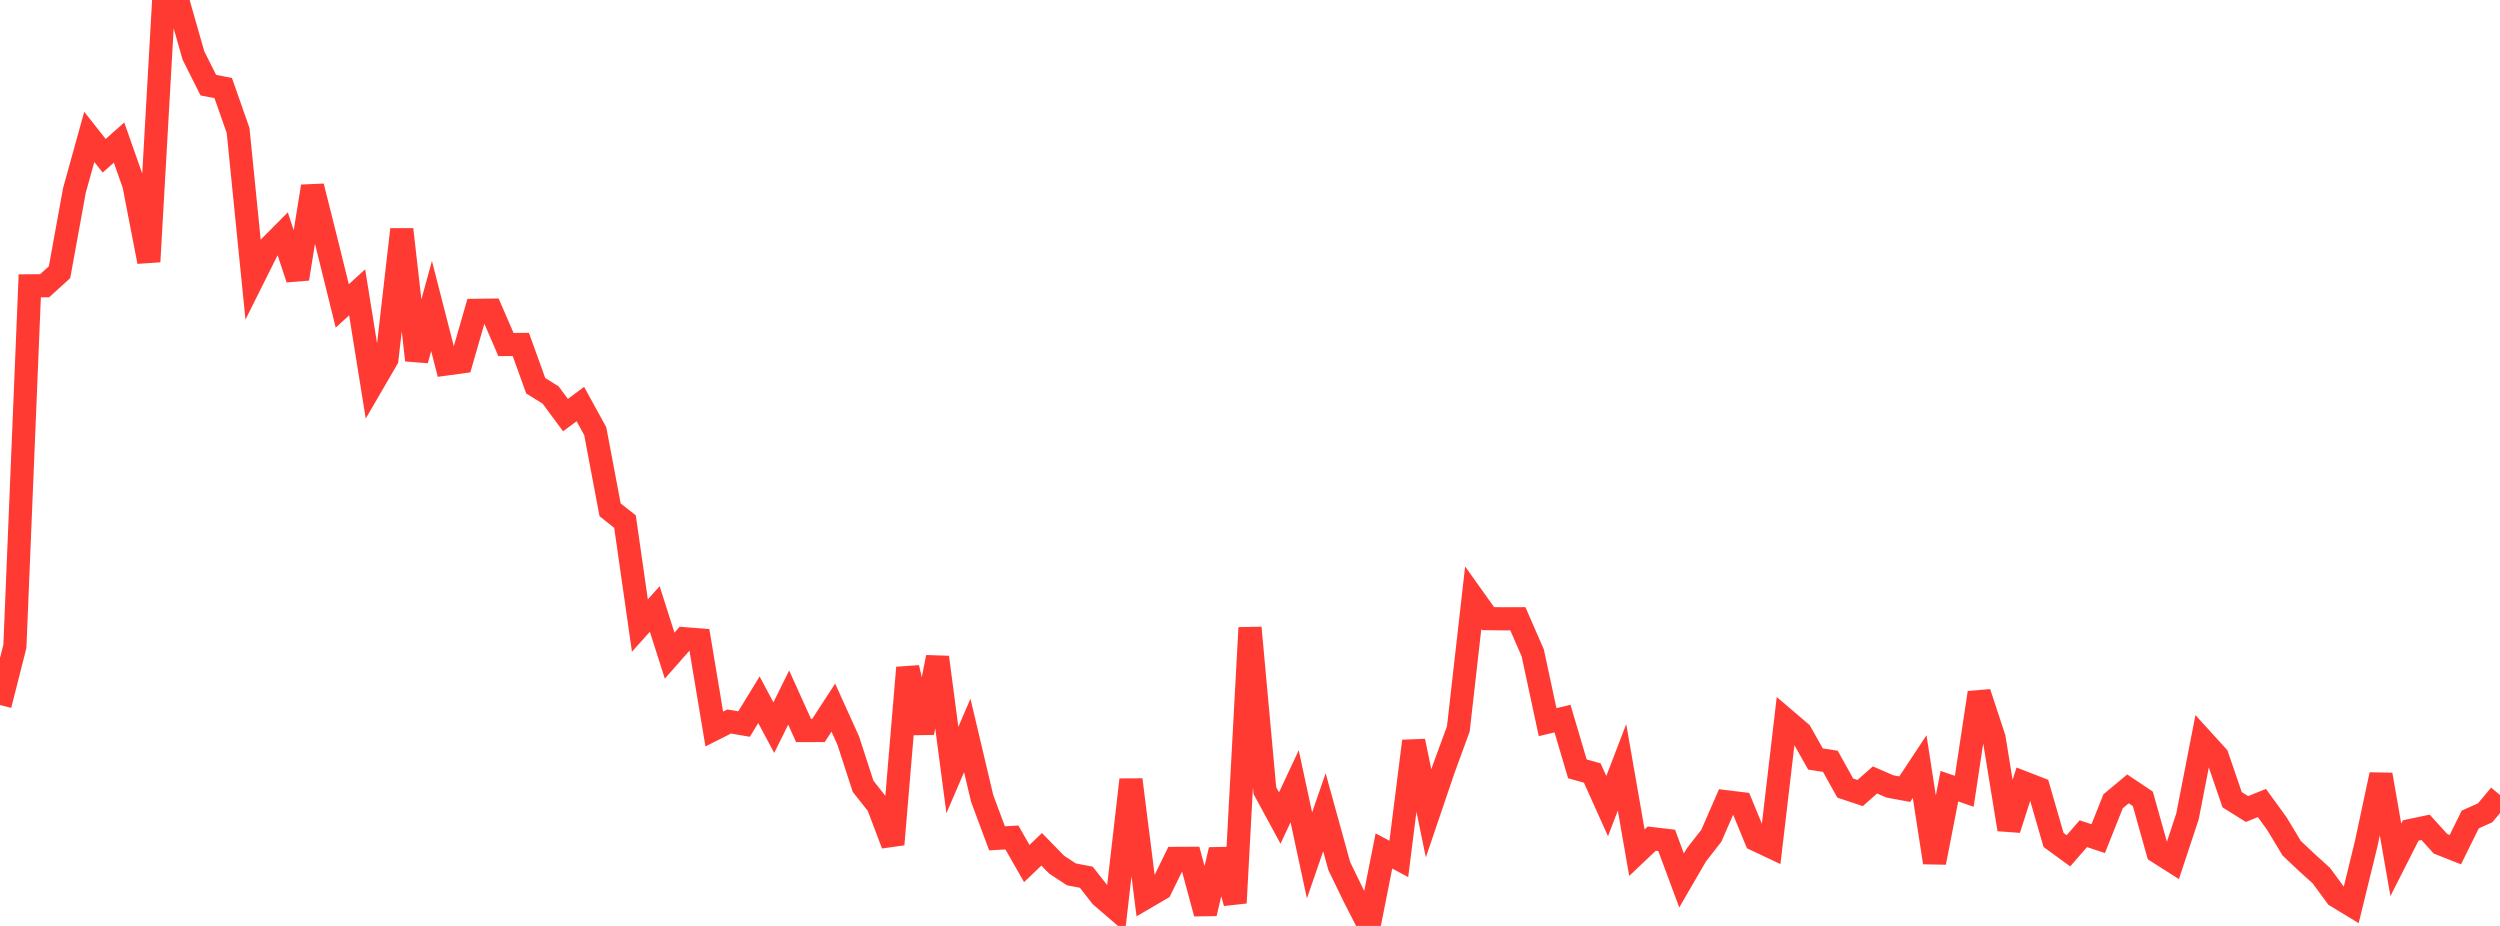 <?xml version="1.0" standalone="no"?>
<!DOCTYPE svg PUBLIC "-//W3C//DTD SVG 1.1//EN" "http://www.w3.org/Graphics/SVG/1.1/DTD/svg11.dtd">

<svg width="135" height="50" viewBox="0 0 135 50" preserveAspectRatio="none" 
  xmlns="http://www.w3.org/2000/svg"
  xmlns:xlink="http://www.w3.org/1999/xlink">


<polyline points="0.0, 38.072 0.804, 34.901 1.607, 15.435 2.411, 15.429 3.214, 14.7 4.018, 10.286 4.821, 7.391 5.625, 8.412 6.429, 7.698 7.232, 9.982 8.036, 14.13 8.839, 0.0 9.643, 0.183 10.446, 2.998 11.25, 4.599 12.054, 4.755 12.857, 7.047 13.661, 15.046 14.464, 13.438 15.268, 12.629 16.071, 15.055 16.875, 10.064 17.679, 13.272 18.482, 16.521 19.286, 15.785 20.089, 20.777 20.893, 19.393 21.696, 12.391 22.5, 19.45 23.304, 16.526 24.107, 19.654 24.911, 19.544 25.714, 16.758 26.518, 16.748 27.321, 18.604 28.125, 18.601 28.929, 20.83 29.732, 21.329 30.536, 22.416 31.339, 21.819 32.143, 23.284 32.946, 27.532 33.75, 28.166 34.554, 33.78 35.357, 32.885 36.161, 35.405 36.964, 34.492 37.768, 34.554 38.571, 39.367 39.375, 38.961 40.179, 39.099 40.982, 37.787 41.786, 39.292 42.589, 37.668 43.393, 39.45 44.196, 39.448 45.0, 38.211 45.804, 39.989 46.607, 42.461 47.411, 43.478 48.214, 45.597 49.018, 36.056 49.821, 39.566 50.625, 35.492 51.429, 41.582 52.232, 39.714 53.036, 43.113 53.839, 45.269 54.643, 45.224 55.446, 46.631 56.25, 45.863 57.054, 46.688 57.857, 47.216 58.661, 47.37 59.464, 48.396 60.268, 49.089 61.071, 42.105 61.875, 48.465 62.679, 47.996 63.482, 46.354 64.286, 46.35 65.089, 49.326 65.893, 45.891 66.696, 48.756 67.5, 33.898 68.304, 42.695 69.107, 44.175 69.911, 42.458 70.714, 46.192 71.518, 43.862 72.321, 46.769 73.125, 48.427 73.929, 50.0 74.732, 45.95 75.536, 46.382 76.339, 40.021 77.143, 43.92 77.946, 41.556 78.75, 39.359 79.554, 32.28 80.357, 33.406 81.161, 33.416 81.964, 33.413 82.768, 35.257 83.571, 38.996 84.375, 38.804 85.179, 41.518 85.982, 41.743 86.786, 43.531 87.589, 41.438 88.393, 46.046 89.196, 45.285 90.0, 45.38 90.804, 47.544 91.607, 46.161 92.411, 45.134 93.214, 43.295 94.018, 43.393 94.821, 45.345 95.625, 45.724 96.429, 38.874 97.232, 39.56 98.036, 40.987 98.839, 41.109 99.643, 42.555 100.446, 42.825 101.25, 42.116 102.054, 42.467 102.857, 42.615 103.661, 41.397 104.464, 46.577 105.268, 42.454 106.071, 42.73 106.875, 37.406 107.679, 39.846 108.482, 44.786 109.286, 42.269 110.089, 42.58 110.893, 45.359 111.696, 45.943 112.5, 45.02 113.304, 45.286 114.107, 43.27 114.911, 42.6 115.714, 43.138 116.518, 46.004 117.321, 46.514 118.125, 44.083 118.929, 39.957 119.732, 40.841 120.536, 43.186 121.339, 43.688 122.143, 43.363 122.946, 44.468 123.75, 45.802 124.554, 46.561 125.357, 47.288 126.161, 48.386 126.964, 48.874 127.768, 45.59 128.571, 41.833 129.375, 46.431 130.179, 44.845 130.982, 44.676 131.786, 45.563 132.589, 45.881 133.393, 44.253 134.196, 43.893 135.0, 42.932" fill="none" stroke="#ff3a33" stroke-width="1.25"/>

</svg>